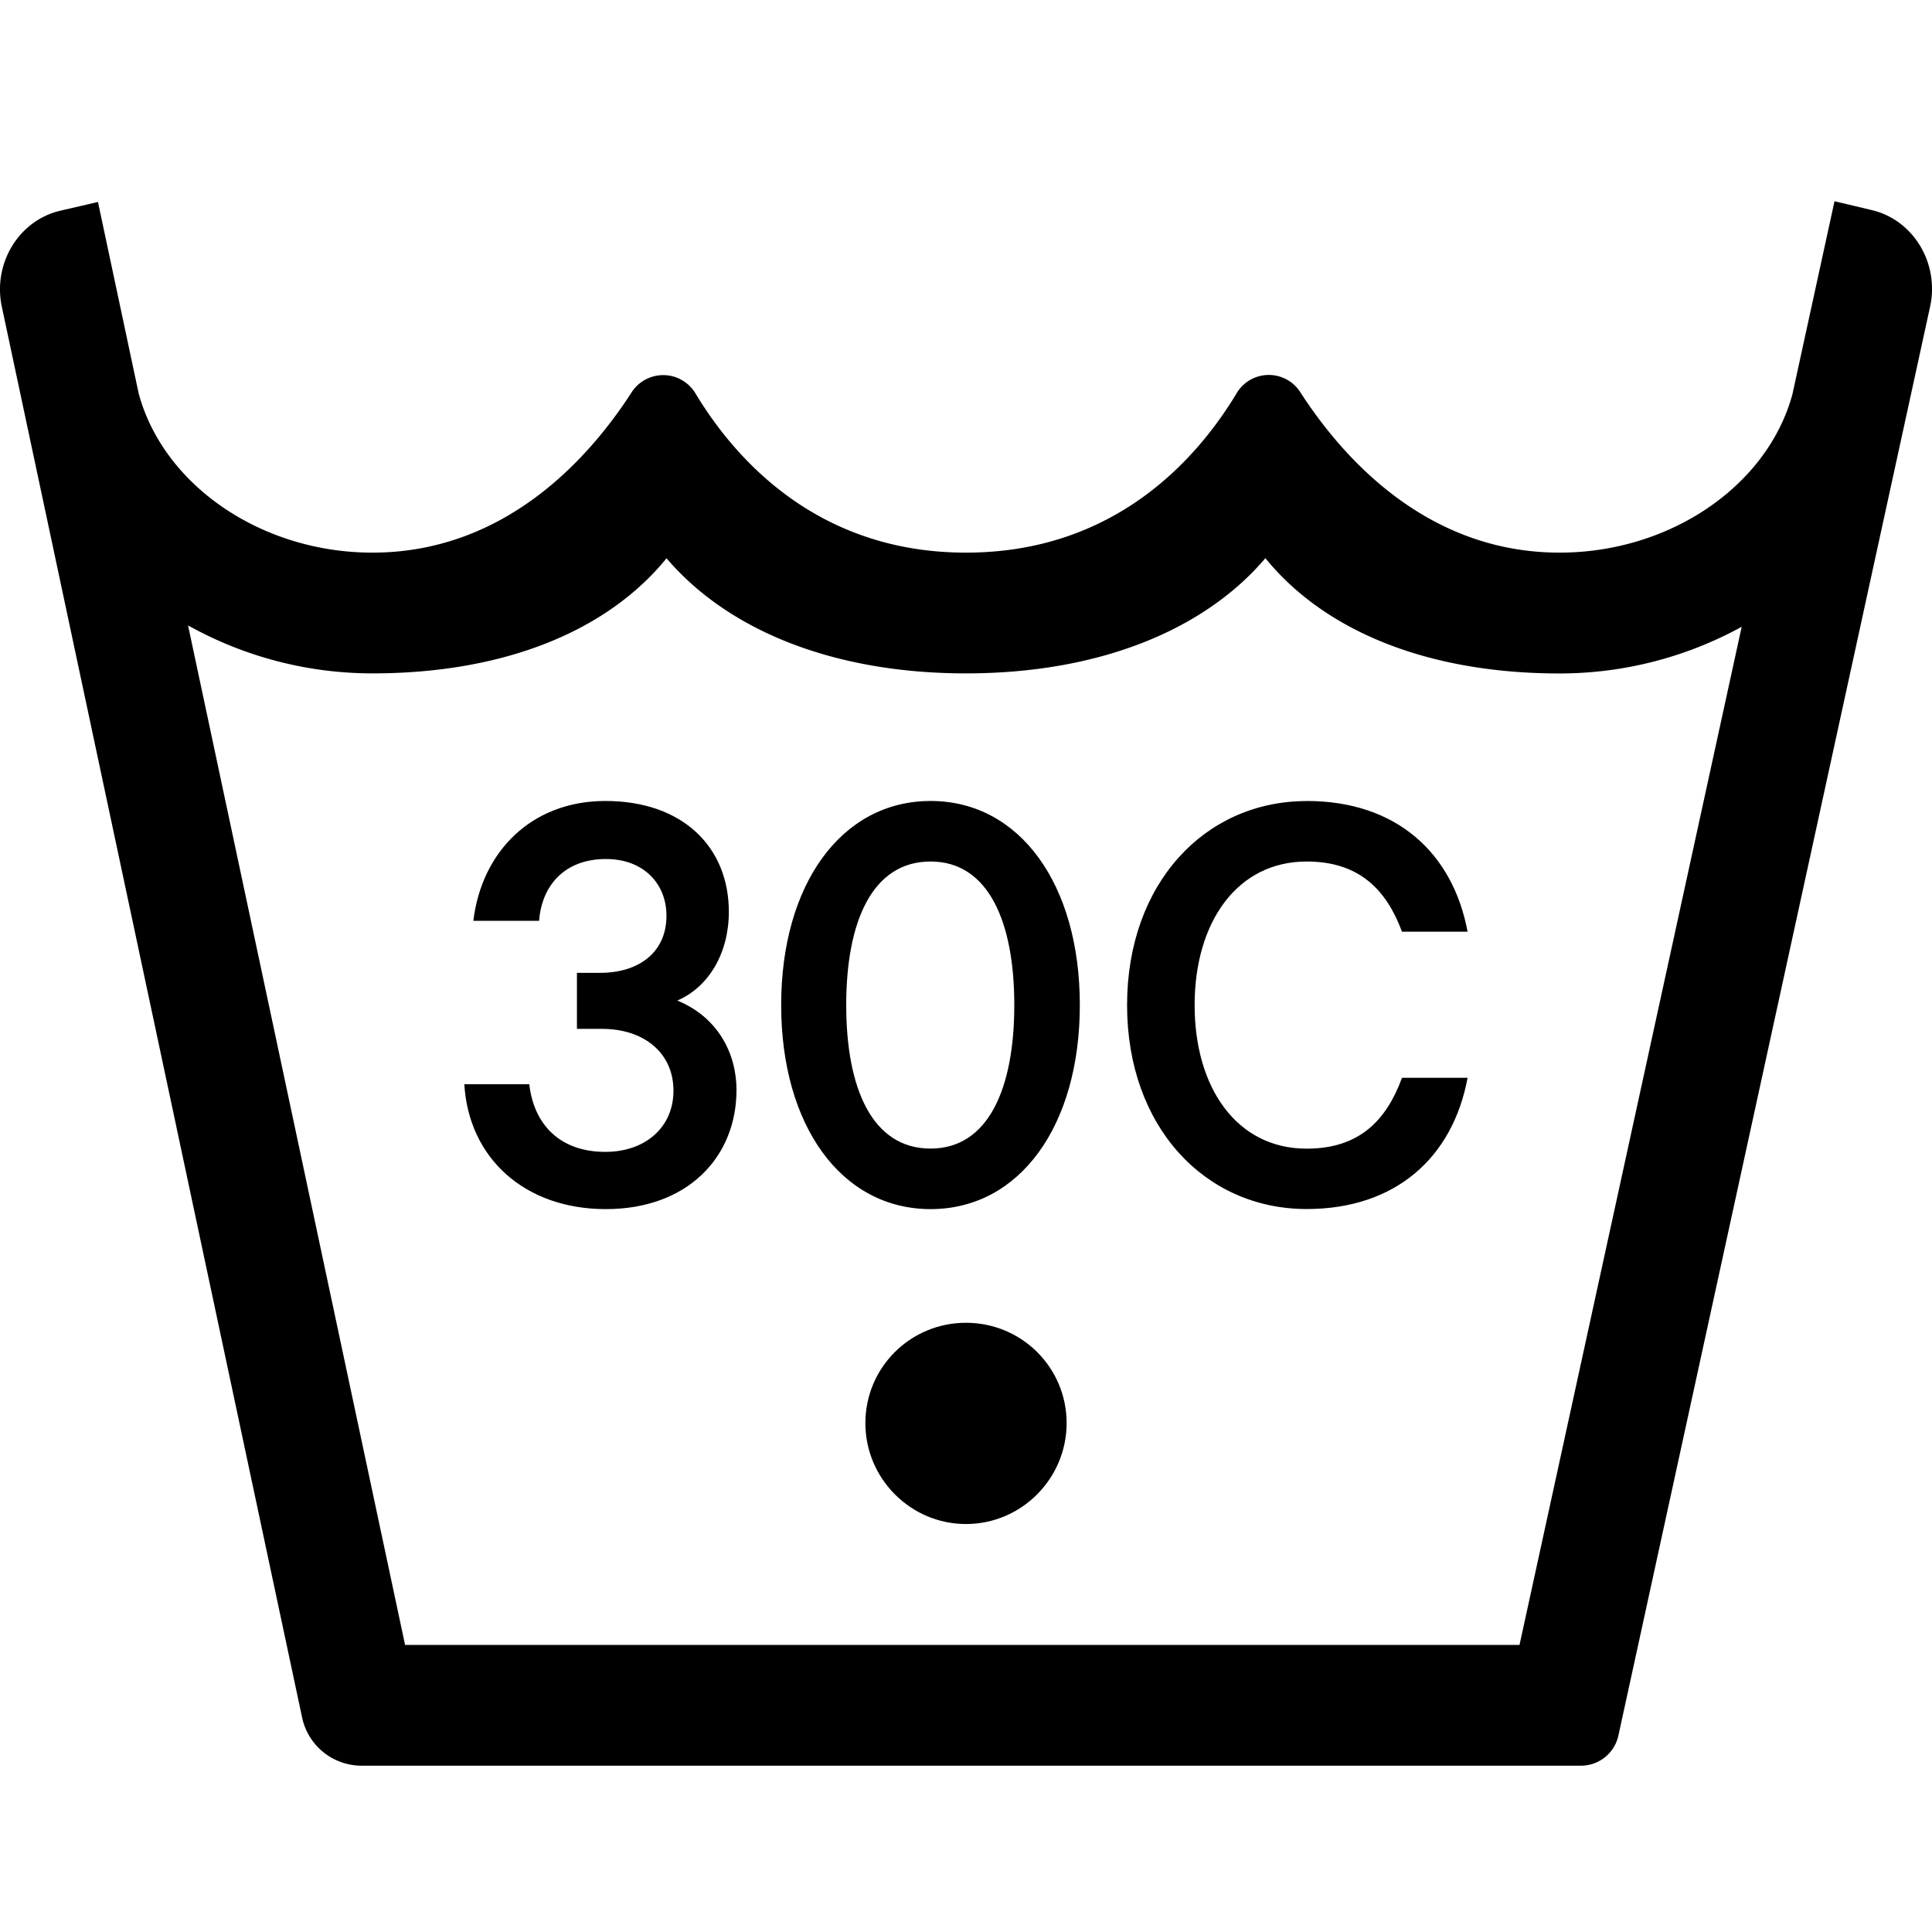 <svg aria-hidden="true" data-lll-pl="icon" role="img" class="why-you-love-this-material-and-care_icon__8lnTO" xmlns="http://www.w3.org/2000/svg" viewBox="0 0 24 24" width="24" height="24"><g fill-rule="evenodd" fill="currentColor"><path d="M13.25 17.679c0 .687-.56 1.253-1.25 1.253s-1.25-.566-1.25-1.253c0-.693.56-1.247 1.25-1.247s1.25.554 1.25 1.247"></path><path d="m22.789 2.5.464.11c.517.123.841.661.723 1.201l-3.872 17.75a.476.476 0 0 1-.465.373H4.492a.755.755 0 0 1-.739-.598L.023 3.812c-.115-.54.211-1.075.728-1.195l.466-.108.506 2.38c.31 1.144 1.528 1.976 2.903 1.976 1.646 0 2.69-1.17 3.218-1.988a.467.467 0 0 1 .797.013c.493.817 1.517 1.975 3.359 1.975 1.839 0 2.862-1.153 3.356-1.97a.465.465 0 0 1 .802-.015c.529.817 1.572 1.985 3.216 1.985 1.369 0 2.582-.827 2.892-1.967zm-7.07 4.434c-.763.898-2.075 1.431-3.719 1.431-1.645 0-2.956-.533-3.72-1.43-.735.904-2.015 1.43-3.654 1.43a4.7 4.7 0 0 1-2.29-.596l2.696 12.665h13.844l2.76-12.648a4.7 4.7 0 0 1-2.262.58c-1.639 0-2.919-.527-3.655-1.432"></path><path d="M7.168 12.085h.288c.472 0 .823-.248.823-.71 0-.393-.28-.704-.752-.704-.519 0-.798.335-.83.768H5.88c.103-.857.72-1.489 1.64-1.489.966 0 1.534.577 1.534 1.377 0 .51-.248.934-.64 1.102.504.208.735.656.735 1.111 0 .833-.607 1.48-1.623 1.48-1.006 0-1.703-.631-1.758-1.551h.807c.056.495.376.84.944.84.496 0 .847-.304.847-.76 0-.471-.368-.768-.887-.768h-.312v-.696ZM11.56 9.95c1.111 0 1.854 1.04 1.854 2.535s-.743 2.535-1.854 2.535c-1.11 0-1.856-1.04-1.856-2.535S10.45 9.95 11.56 9.95m0 .752c-.728 0-1.048.752-1.048 1.783s.32 1.783 1.048 1.783c.72 0 1.04-.752 1.04-1.783s-.32-1.783-1.04-1.783m4.672-.752c1.11 0 1.814.64 1.999 1.624h-.815c-.193-.52-.53-.872-1.184-.872-.863 0-1.392.752-1.392 1.784 0 1.023.52 1.783 1.392 1.783.655 0 .99-.352 1.184-.88h.815c-.185.992-.895 1.63-2 1.63-1.263 0-2.23-1.022-2.23-2.533 0-1.512.967-2.535 2.23-2.535"></path></g></svg>